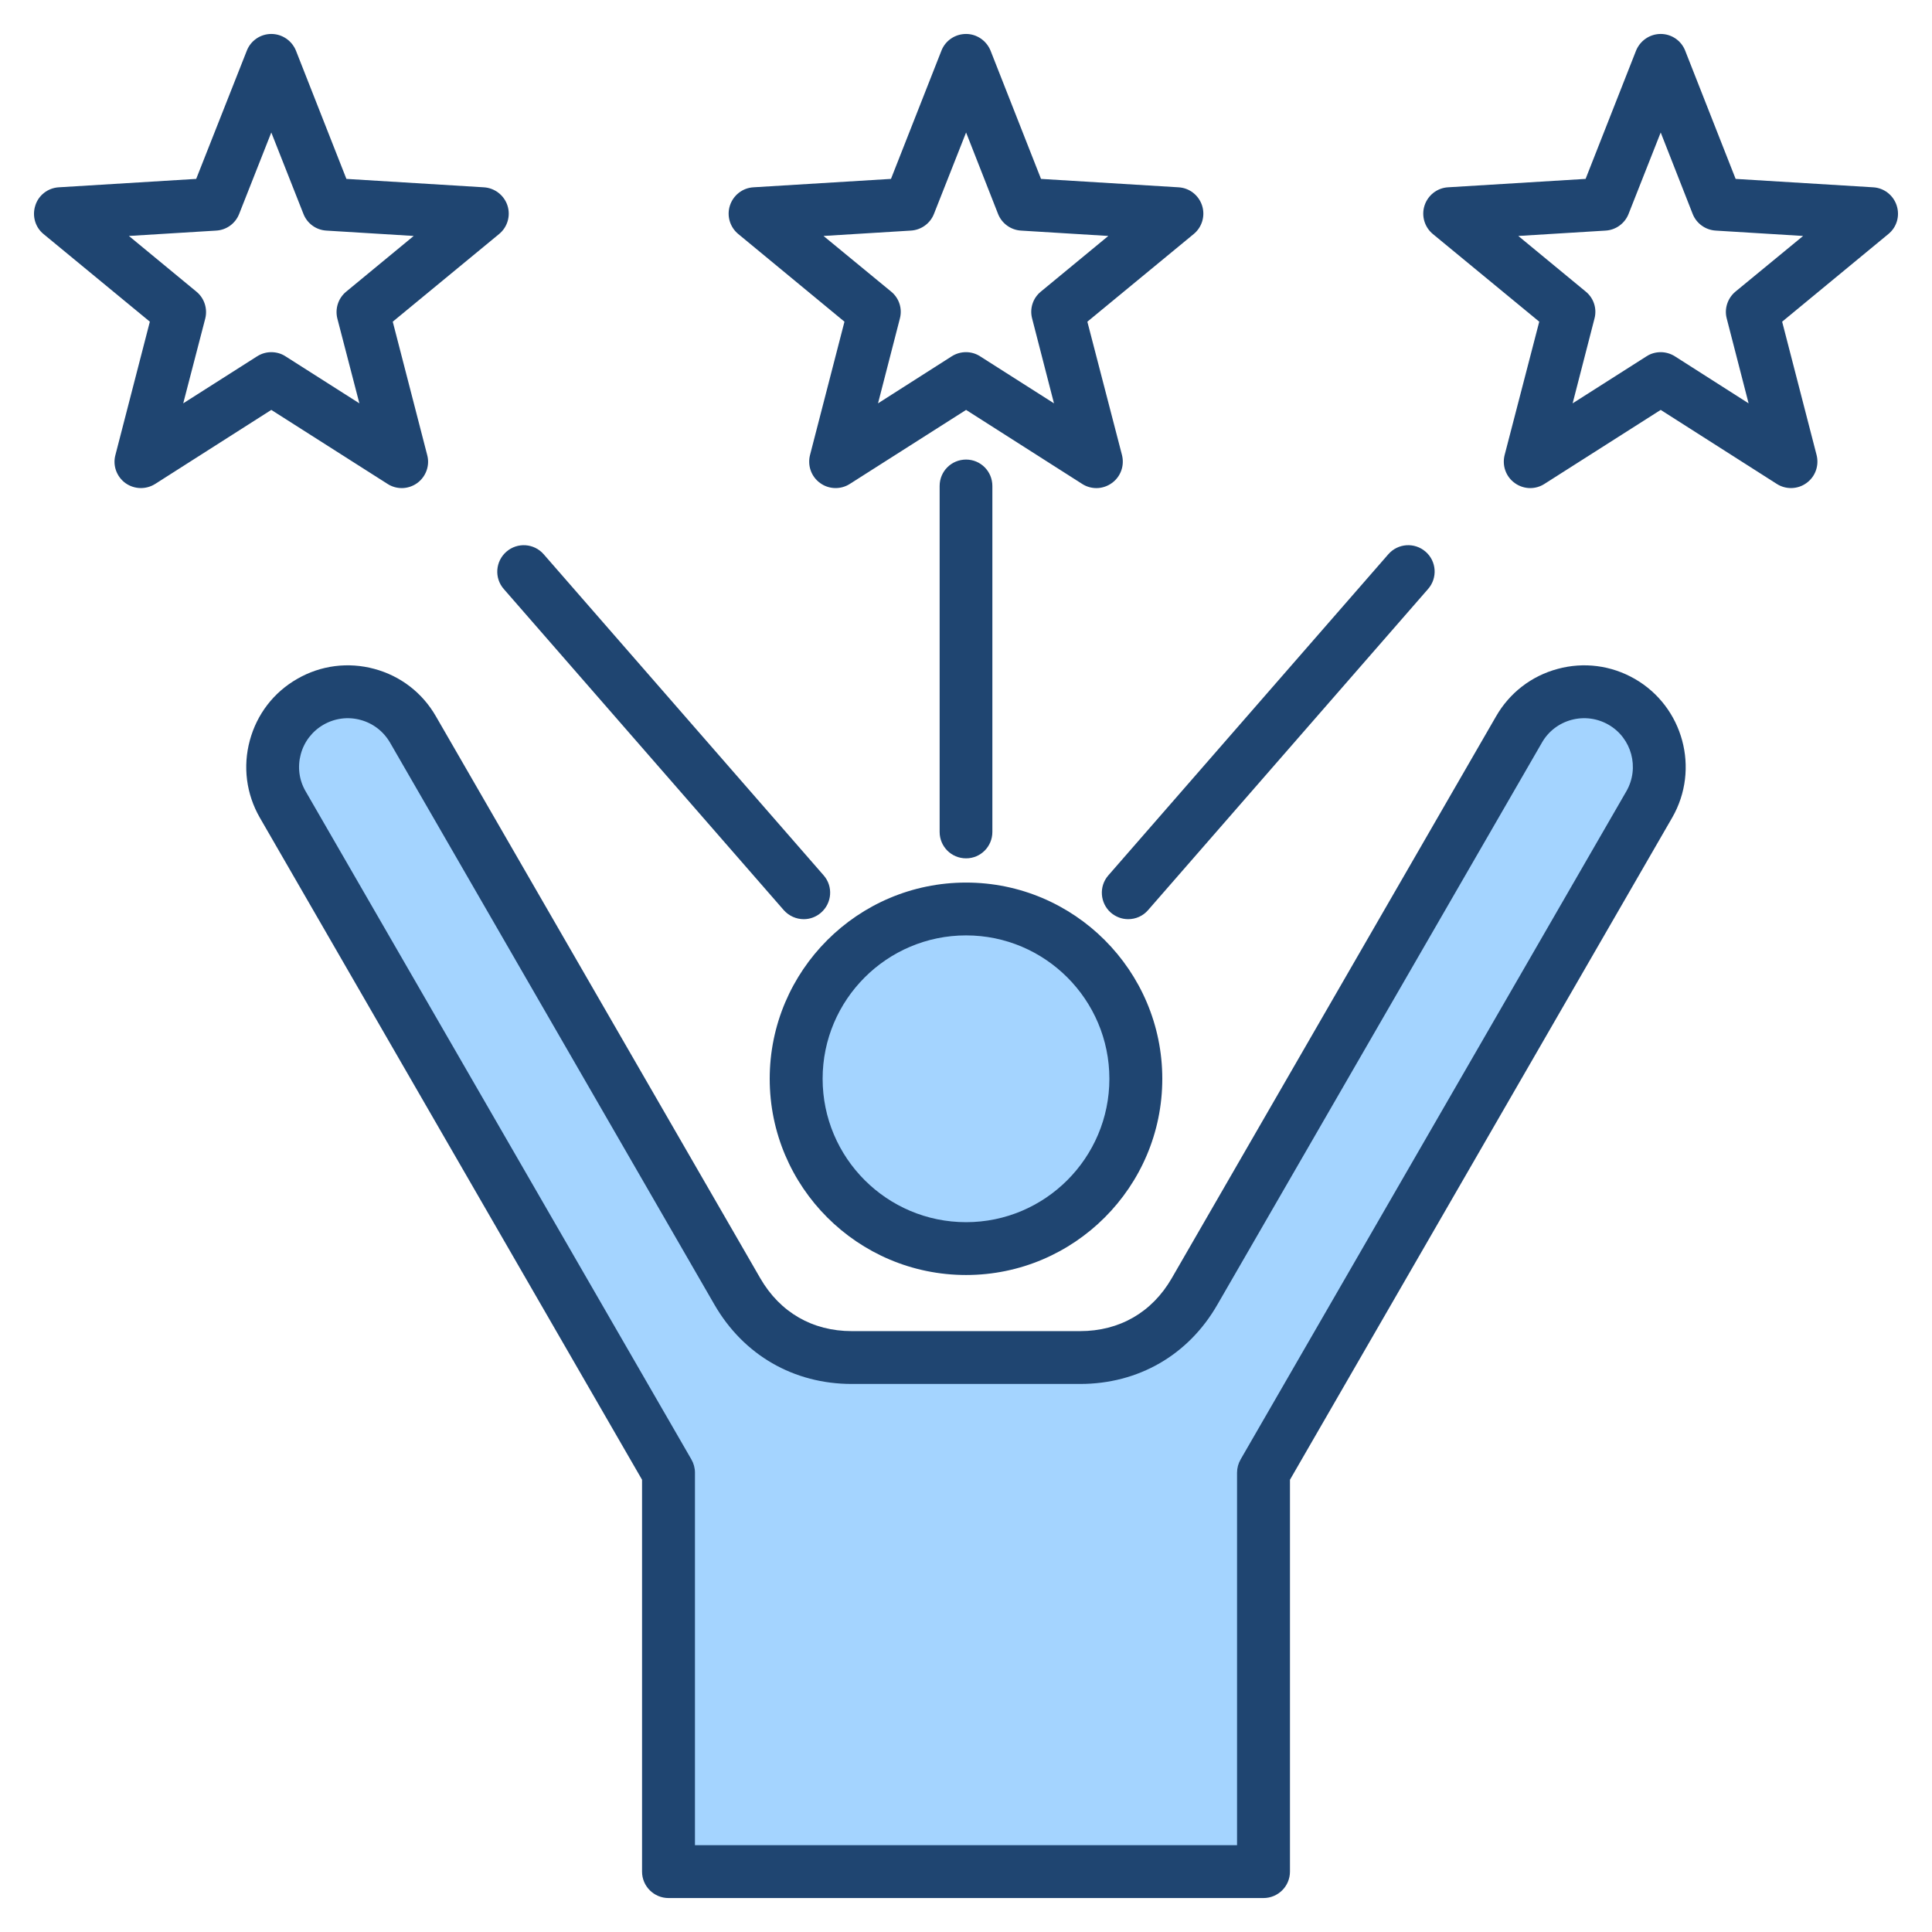 <svg id="Layer_1" enable-background="new 0 0 512 512" viewBox="0 0 512 512" xmlns="http://www.w3.org/2000/svg"><g clip-rule="evenodd" fill-rule="evenodd"><path d="m215.003 285.889c0-22.625 18.398-41 41.02-41 22.603 0 40.973 18.403 40.973 41 0 22.598-18.37 41.001-40.973 41.001-22.622 0-41.02-18.375-41.02-41.001zm71.23 77.871h-60.513c-14.33 0-26.61-7.087-33.775-19.5l-85.97-148.941c-2.128-3.687-5.566-6.329-9.676-7.437-4.078-1.099-8.396-.539-12.061 1.565-3.667 2.104-6.329 5.56-7.427 9.644-1.101 4.095-.553 8.412 1.57 12.089l102.251 177.09c.35.606.539 1.299.539 2v101.729h149.659v-101.729c0-.705.187-1.39.539-2l102.251-177.11c4.376-7.579 1.733-17.361-5.858-21.713-3.684-2.112-8.008-2.67-12.107-1.564-4.074 1.098-7.52 3.775-9.629 7.428l-86.017 148.95c-7.172 12.419-19.431 19.499-33.776 19.499z" fill="#a4d4ff"/><path d="m256.024 247.889c20.94 0 37.974 17.05 37.974 38 0 20.951-17.034 38.001-37.974 38.001-20.986 0-38.02-17.05-38.02-38.001-.001-20.95 17.033-38 38.02-38zm-52.043 38c0 28.671 23.339 52 52.043 52 28.657 0 51.996-23.329 51.996-52 0-28.67-23.339-51.999-51.996-51.999-28.704 0-52.043 23.329-52.043 51.999zm255.933-208.608c-2.07 1.73-3.012 4.52-2.306 7.148l5.788 22.461-19.528-12.46c-1.176-.741-2.494-1.101-3.765-1.101-1.317 0-2.635.36-3.764 1.101l-19.575 12.46 5.788-22.461c.706-2.628-.188-5.419-2.306-7.148l-17.881-14.75 23.151-1.421c2.682-.16 5.082-1.889 6.07-4.418l8.517-21.581 8.47 21.581c.988 2.529 3.388 4.258 6.117 4.418l23.151 1.421zm42.726-22.822c-.894-2.729-3.341-4.649-6.211-4.819l-36.468-2.229-13.364-33.968c-1.035-2.683-3.623-4.443-6.493-4.443s-5.458 1.76-6.541 4.442l-13.364 33.968-36.468 2.229c-2.87.171-5.317 2.09-6.211 4.819-.894 2.741 0 5.741 2.212 7.571l28.186 23.221-9.176 35.339c-.706 2.79.329 5.729 2.682 7.421 1.224.89 2.682 1.34 4.094 1.34 1.318 0 2.635-.371 3.764-1.101l30.821-19.62 30.774 19.62c2.4 1.54 5.552 1.45 7.858-.239 2.353-1.691 3.388-4.63 2.682-7.421l-9.129-35.339 28.139-23.221c2.26-1.829 3.107-4.829 2.213-7.57zm-454.083 52.431 5.835-22.461c.659-2.628-.235-5.419-2.353-7.148l-17.88-14.751 23.151-1.421c2.729-.16 5.082-1.889 6.07-4.418l8.517-21.581 8.517 21.581c.988 2.529 3.341 4.258 6.07 4.418l23.151 1.421-17.881 14.75c-2.117 1.73-3.011 4.52-2.353 7.148l5.835 22.461-19.575-12.459c-1.129-.741-2.447-1.101-3.764-1.101-1.318 0-2.588.36-3.764 1.101zm54.161 21.359c1.129.73 2.447 1.101 3.764 1.101 1.412 0 2.87-.45 4.094-1.34 2.306-1.691 3.388-4.63 2.635-7.421l-9.129-35.339 28.186-23.232c2.212-1.82 3.106-4.819 2.212-7.56-.894-2.729-3.388-4.649-6.258-4.819l-36.421-2.229-13.364-33.968c-1.082-2.682-3.67-4.442-6.54-4.442s-5.458 1.76-6.494 4.442l-13.41 33.968-36.421 2.229c-2.87.171-5.364 2.09-6.211 4.819-.894 2.741-.047 5.741 2.165 7.56l28.186 23.232-9.129 35.339c-.753 2.79.329 5.729 2.635 7.421 2.353 1.689 5.458 1.779 7.905.239l30.774-19.62zm138.672-67.14c2.729-.16 5.129-1.889 6.117-4.418l8.517-21.581 8.47 21.581c.988 2.529 3.388 4.258 6.07 4.418l23.151 1.421-17.881 14.75c-2.117 1.73-3.012 4.52-2.306 7.148l5.788 22.461-19.575-12.46c-2.259-1.47-5.223-1.47-7.529 0l-19.528 12.46 5.788-22.461c.706-2.628-.188-5.419-2.306-7.148l-17.928-14.75zm-45.738.91 28.139 23.232-9.129 35.339c-.706 2.79.329 5.729 2.682 7.421 2.306 1.689 5.458 1.779 7.858.239l30.821-19.62 30.774 19.62c1.129.73 2.447 1.101 3.764 1.101 1.412 0 2.87-.45 4.094-1.34 2.353-1.691 3.388-4.63 2.682-7.421l-9.176-35.339 28.186-23.232c2.212-1.82 3.106-4.819 2.212-7.56-.894-2.729-3.341-4.649-6.211-4.819l-36.468-2.229-13.364-33.968c-1.081-2.683-3.669-4.443-6.492-4.443-2.917 0-5.505 1.76-6.541 4.442l-13.364 33.968-36.468 2.229c-2.87.171-5.317 2.09-6.211 4.819-.894 2.742 0 5.742 2.212 7.561zm98.063 169.971 74.206-85.11c2.541-2.91 6.964-3.22 9.882-.671 2.917 2.54 3.2 6.961.659 9.87l-74.206 85.109c-1.365 1.581-3.294 2.401-5.27 2.401-1.647 0-3.247-.57-4.611-1.73-2.872-2.539-3.201-6.96-.66-9.869zm-37.691-4.521c-3.905 0-7.011-3.13-7.011-7v-91.68c0-3.869 3.106-7 7.011-7 3.859 0 6.964 3.131 6.964 7v91.68c0 3.87-3.106 7-6.964 7zm-121.826-81.26c2.917-2.549 7.341-2.239 9.882.671l74.206 85.11c2.541 2.909 2.212 7.33-.706 9.87-1.318 1.16-2.965 1.73-4.564 1.73-1.976 0-3.906-.82-5.317-2.401l-74.206-85.109c-2.542-2.91-2.213-7.331.705-9.871zm296.824 63.451c3.529-6.161 1.412-14.07-4.753-17.61-3.011-1.721-6.494-2.169-9.835-1.271-3.294.89-6.117 3.04-7.811 6.031l-86.017 148.95c-7.67 13.35-20.94 21-36.374 21h-60.512c-15.387 0-28.656-7.65-36.374-21l-85.97-148.941c-1.741-3-4.517-5.15-7.858-6.04-3.294-.899-6.776-.45-9.787 1.271-2.965 1.709-5.129 4.499-6.023 7.821-.894 3.329-.471 6.809 1.271 9.81l102.251 177.089c.612 1.061.941 2.27.941 3.5v98.729h143.659v-98.729c0-1.23.329-2.43.941-3.5zm2.212-29.751c-6.258-3.59-13.505-4.52-20.422-2.649-6.964 1.869-12.752 6.34-16.328 12.559l-85.97 148.941c-5.223 9.029-13.834 13.999-24.28 13.999h-60.514c-10.399 0-19.01-4.97-24.233-13.999l-85.97-148.932c-3.576-6.229-9.364-10.699-16.328-12.569-6.917-1.871-14.211-.941-20.422 2.649-6.258 3.58-10.682 9.37-12.564 16.311-1.882 6.939-.941 14.199 2.635 20.439l101.31 175.49v103.852c0 3.869 3.153 7 7.011 7h157.682c3.859 0 7.011-3.13 7.011-7v-103.85l101.31-175.499c7.388-12.871 2.918-29.351-9.928-36.742z" fill="#1f4571"/></g></svg>